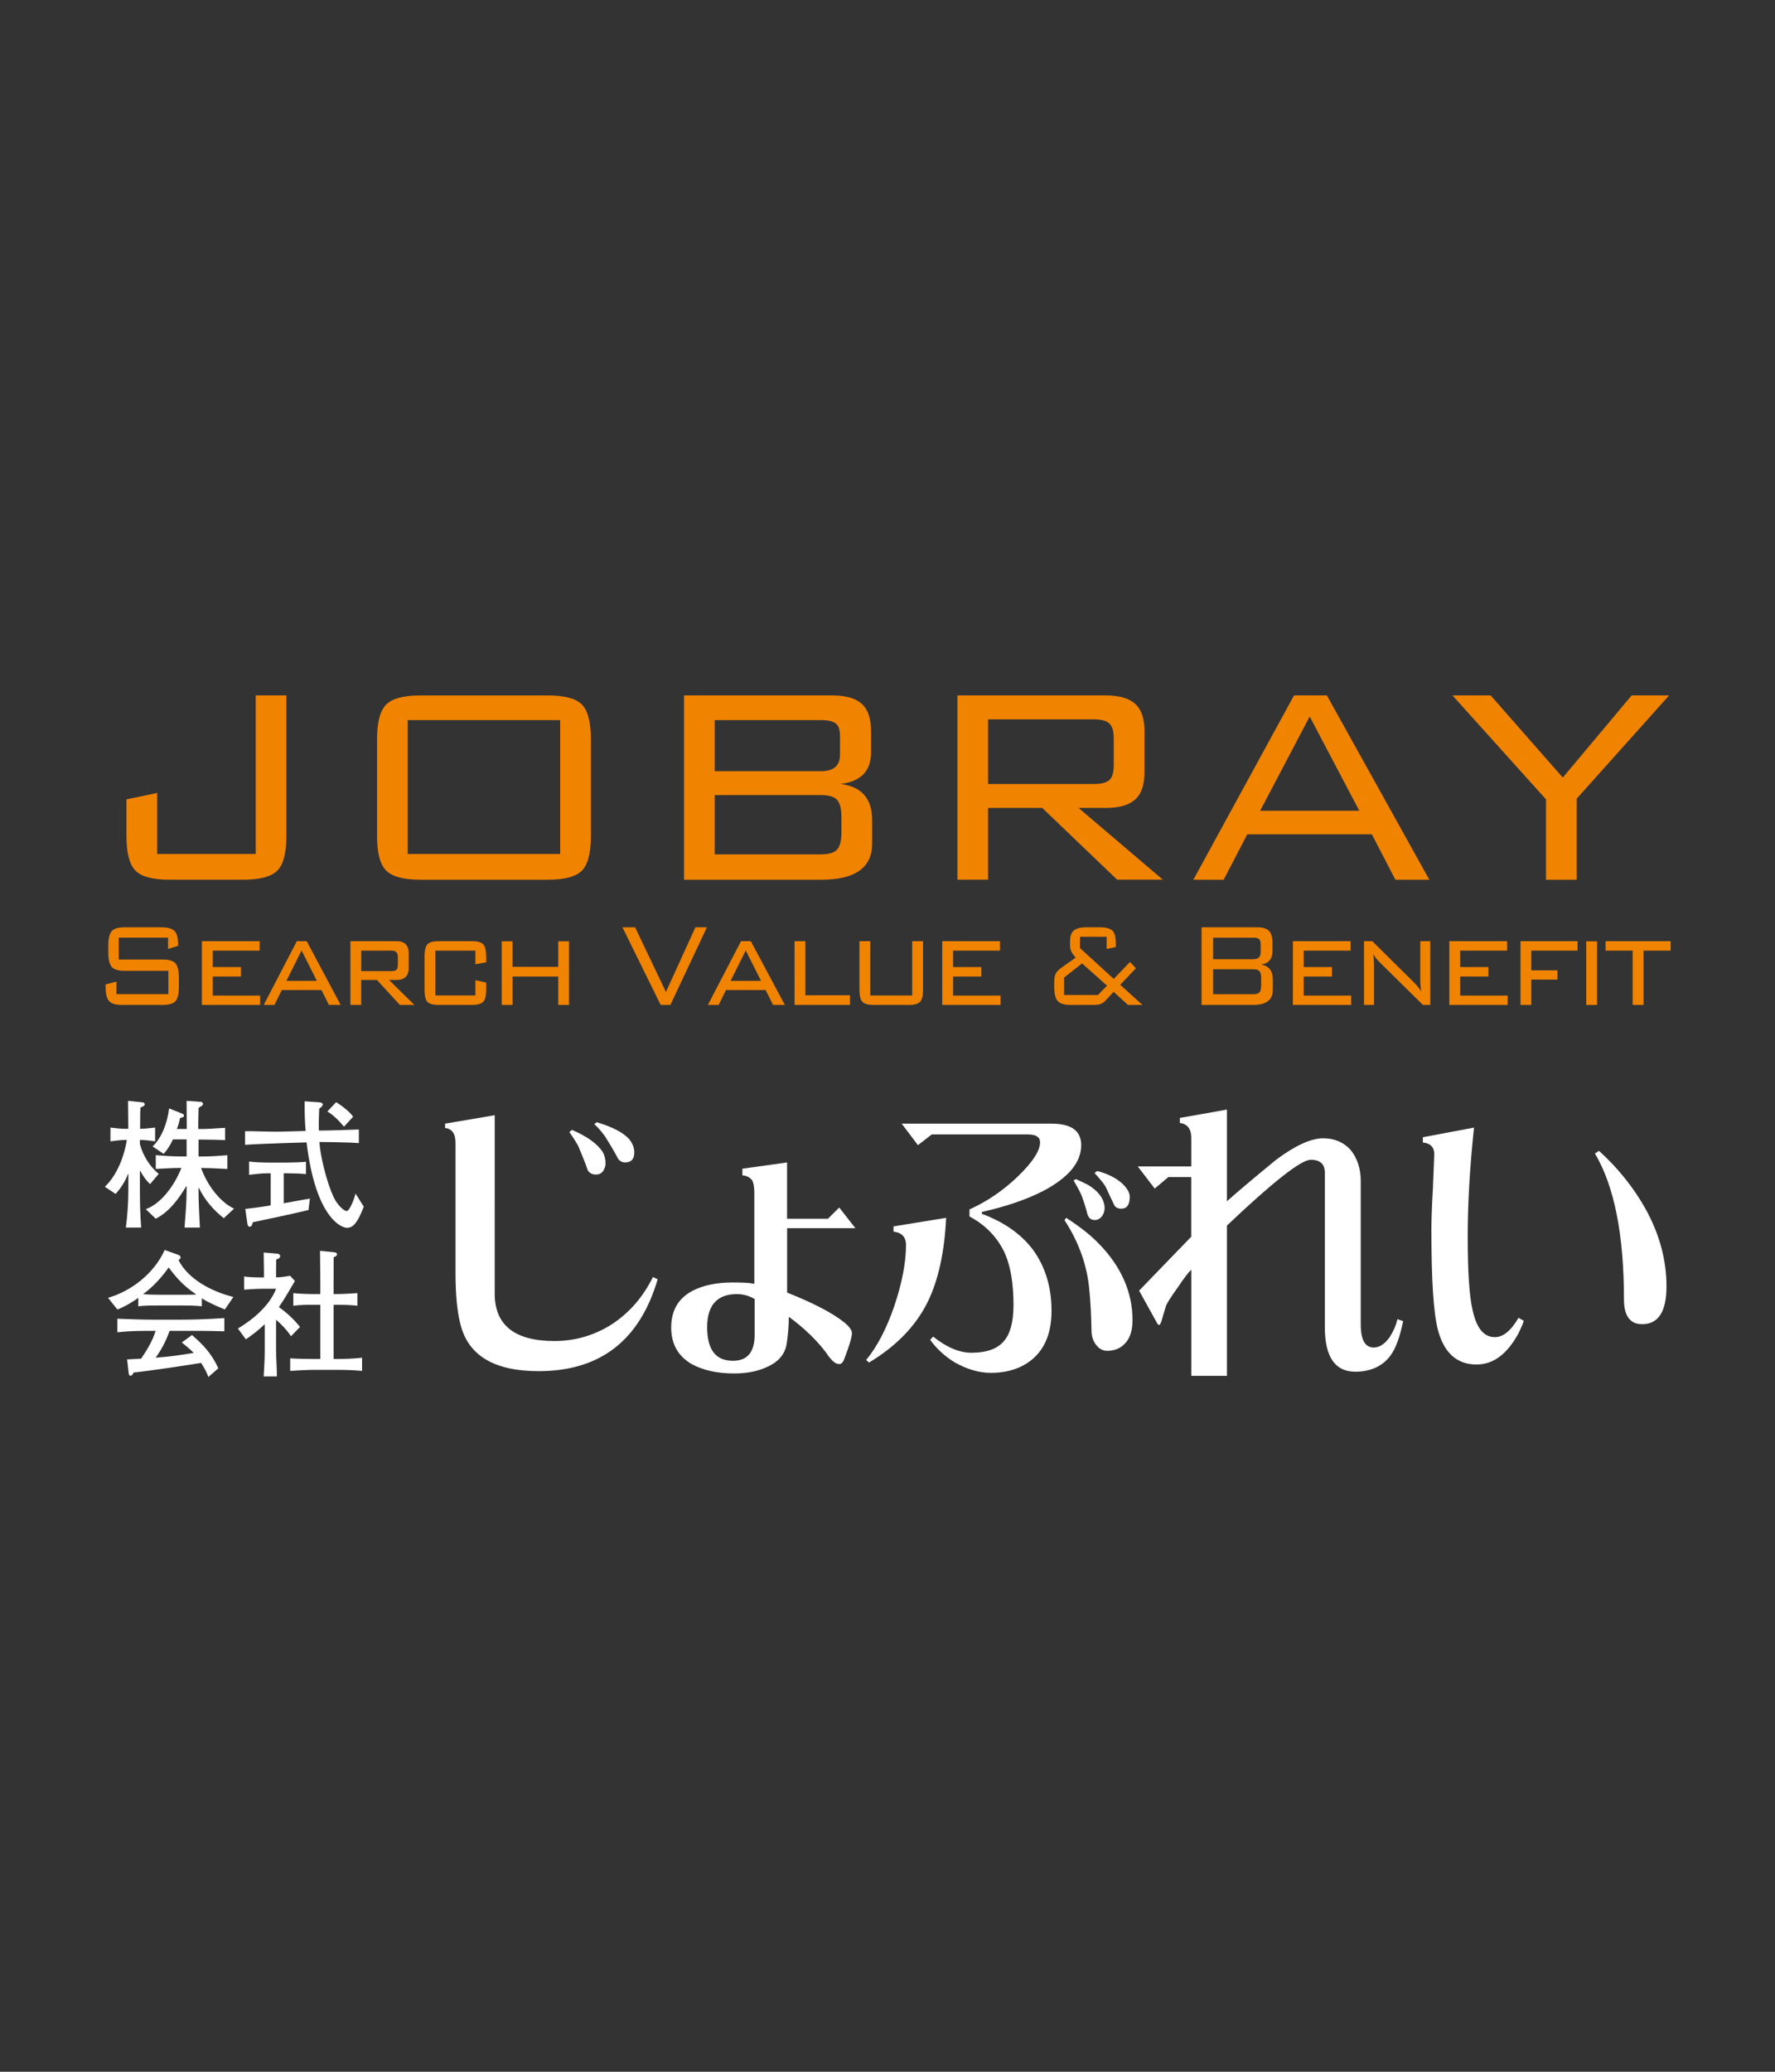 <?xml version="1.0" encoding="utf-8"?>
<!-- Generator: Adobe Illustrator 16.0.0, SVG Export Plug-In . SVG Version: 6.00 Build 0)  -->
<!DOCTYPE svg PUBLIC "-//W3C//DTD SVG 1.1//EN" "http://www.w3.org/Graphics/SVG/1.1/DTD/svg11.dtd">
<svg version="1.1" id="レイヤー_1" xmlns="http://www.w3.org/2000/svg" xmlns:xlink="http://www.w3.org/1999/xlink" x="0px"
	 y="0px" width="120px" height="140px" viewBox="-0.096 -9.884 120 140" enable-background="new -0.096 -9.884 120 140"
	 xml:space="preserve">
<rect x="-0.096" y="-9.884" width="120" height="140" fill="#333333" stroke="none"/>
<g>
	<path fill="#F08300" d="M11.352,49.564c-1.126,0-1.893-0.207-2.292-0.615c-0.405-0.41-0.606-1.189-0.606-2.332v-2.484l2.076-0.434
		v4.125h6.661V37.109h2.074v9.508c0,1.143-0.203,1.922-0.614,2.332c-0.41,0.408-1.179,0.615-2.305,0.615H11.352z"/>
	<path fill="#F08300" d="M25.394,40.055c0-1.141,0.207-1.916,0.619-2.328c0.408-0.41,1.179-0.617,2.307-0.617h8.629
		c1.13,0,1.893,0.207,2.297,0.617c0.403,0.412,0.604,1.188,0.604,2.328v6.562c0,1.143-0.201,1.922-0.604,2.33
		c-0.404,0.41-1.167,0.617-2.297,0.617H28.32c-1.128,0-1.897-0.207-2.307-0.617c-0.412-0.408-0.619-1.188-0.619-2.33V40.055z
		 M27.469,47.824h10.306v-9.047H27.469V47.824z"/>
	<path fill="#F08300" d="M46.148,49.564V37.109h10.019c0.914,0,1.577,0.189,1.995,0.57c0.42,0.377,0.629,0.99,0.629,1.844v1.449
		c0,1.238-0.685,1.947-2.049,2.123c1.411,0.176,2.124,0.99,2.124,2.438v1.594c0,1.623-1.152,2.438-3.445,2.438L46.148,49.564
		L46.148,49.564z M56.692,41.117v-1.256c0-0.434-0.101-0.723-0.301-0.867c-0.203-0.146-0.526-0.217-0.981-0.217h-7.188v3.451h7.188
		C56.266,42.229,56.692,41.857,56.692,41.117 M56.789,46.377V45.34c0-0.582-0.103-0.973-0.303-1.184
		c-0.2-0.207-0.562-0.312-1.076-0.312h-7.188v4.006h7.188c0.515,0,0.876-0.105,1.076-0.314S56.789,46.941,56.789,46.377"/>
	<path fill="#F08300" d="M64.632,49.561V37.109H74.65c0.915,0,1.577,0.189,1.997,0.57c0.42,0.377,0.63,0.99,0.63,1.844V42.3
		c0,0.852-0.21,1.467-0.63,1.844c-0.42,0.379-1.082,0.568-1.997,0.568h-1.83l5.697,4.848h-3.089l-5.065-4.848h-3.658v4.848
		L64.632,49.561L64.632,49.561z M73.851,38.727h-7.146v4.369h7.146c0.498,0,0.847-0.09,1.048-0.266
		c0.201-0.176,0.301-0.514,0.301-1.014v-1.809c0-0.484-0.1-0.816-0.301-1.002S74.349,38.727,73.851,38.727"/>
	<path fill="#F08300" d="M80.582,49.564l6.805-12.455h2.22l6.928,12.455h-2.295l-1.591-3.066h-8.423l-1.595,3.066H80.582z
		 M85.096,44.904h6.705l-3.354-6.369L85.096,44.904z"/>
	<polygon fill="#F08300" points="104.422,49.564 104.422,44.133 98.1,37.109 100.68,37.109 105.557,42.662 110.212,37.109 
		112.745,37.109 106.497,44.086 106.497,49.564 	"/>
	<path fill="#F08300" d="M11.267,53.48H7.93v1.477h2.973c0.427,0,0.715,0.086,0.867,0.262c0.151,0.176,0.229,0.5,0.229,0.975v0.59
		c0,0.48-0.076,0.809-0.229,0.98c-0.153,0.171-0.44,0.26-0.867,0.26H8.15c-0.429,0-0.718-0.088-0.873-0.26
		c-0.155-0.172-0.236-0.5-0.236-0.98v-0.143l0.735-0.193v0.846h3.511v-1.576H8.322c-0.422,0-0.709-0.086-0.861-0.258
		c-0.155-0.174-0.236-0.5-0.236-0.984V54.02c0-0.488,0.081-0.816,0.236-0.986c0.152-0.17,0.439-0.254,0.861-0.254h2.514
		c0.403,0,0.688,0.082,0.855,0.238c0.169,0.162,0.253,0.463,0.253,0.9v0.111l-0.678,0.215L11.267,53.48L11.267,53.48z"/>
	<polygon fill="#F08300" points="13.553,58.023 13.553,53.717 17.456,53.717 17.456,54.355 14.287,54.355 14.287,55.465 
		16.195,55.465 16.195,56.104 14.287,56.104 14.287,57.393 17.492,57.393 17.492,58.023 	"/>
	<path fill="#F08300" d="M17.734,58.023l2.238-4.307h0.665l2.296,4.307H22.14l-0.504-1.006h-2.683l-0.491,1.006H17.734z
		 M19.267,56.398h2.058l-1.033-2.053L19.267,56.398z"/>
	<path fill="#F08300" d="M23.595,58.023v-4.307h3.124c0.543,0,0.816,0.277,0.816,0.83v0.965c0,0.551-0.273,0.826-0.816,0.826h-0.515
		l1.711,1.686h-0.979l-1.55-1.686h-1.062v1.686H23.595z M26.392,54.355h-2.067v1.383h2.067c0.192,0,0.315-0.053,0.363-0.154
		c0.033-0.061,0.048-0.154,0.048-0.281v-0.514C26.803,54.502,26.665,54.355,26.392,54.355"/>
	<path fill="#F08300" d="M32.041,54.355h-2.706v3.029h2.706v-1.029l0.731,0.156v0.506c0,0.389-0.067,0.656-0.201,0.797
		c-0.134,0.137-0.384,0.209-0.748,0.209h-2.276c-0.375,0-0.622-0.07-0.752-0.209c-0.125-0.139-0.19-0.41-0.19-0.809v-2.264
		c0-0.4,0.065-0.672,0.194-0.814c0.131-0.139,0.378-0.211,0.748-0.211h2.276c0.364,0,0.614,0.072,0.748,0.211
		c0.134,0.143,0.201,0.414,0.201,0.814v0.404l-0.731,0.131V54.355z"/>
	<polygon fill="#F08300" points="33.823,58.023 33.823,53.725 34.555,53.725 34.555,55.451 37.643,55.451 37.643,53.725 
		38.373,53.725 38.373,58.023 37.643,58.023 37.643,56.104 34.555,56.104 34.555,58.023 	"/>
	<polygon fill="#F08300" points="44.567,58.023 41.986,52.779 42.84,52.779 44.924,57.15 46.917,52.779 47.695,52.779 
		45.226,58.023 	"/>
	<path fill="#F08300" d="M47.761,58.023L50,53.717h0.663l2.301,4.307h-0.799l-0.501-1.006h-2.681l-0.491,1.006L47.761,58.023
		L47.761,58.023z M49.297,56.398h2.057l-1.033-2.053L49.297,56.398z"/>
	<polygon fill="#F08300" points="53.62,58.023 53.62,53.717 54.353,53.717 54.353,57.371 57.37,57.371 57.37,58.023 	"/>
	<path fill="#F08300" d="M58.74,53.717v3.668h2.833v-3.668h0.734v3.289c0,0.393-0.069,0.662-0.199,0.807
		c-0.129,0.139-0.38,0.211-0.752,0.211h-2.398c-0.363,0-0.615-0.072-0.752-0.211c-0.13-0.145-0.197-0.414-0.197-0.807v-3.289H58.74z
		"/>
	<polygon fill="#F08300" points="63.605,58.023 63.605,53.717 67.509,53.717 67.509,54.355 64.338,54.355 64.338,55.465 
		66.249,55.465 66.249,56.104 64.338,56.104 64.338,57.393 67.547,57.393 67.547,58.023 	"/>
	<path fill="#F08300" d="M74.661,57.711c-0.128,0.133-0.252,0.221-0.376,0.26c-0.096,0.035-0.248,0.053-0.454,0.053h-1.548
		c-0.426,0-0.718-0.088-0.872-0.26c-0.156-0.172-0.234-0.5-0.234-0.979v-0.35c0-0.248,0.045-0.439,0.129-0.578
		c0.067-0.113,0.208-0.244,0.42-0.393l0.903-0.643c-0.255-0.258-0.383-0.521-0.383-0.793v-0.295c0-0.359,0.087-0.607,0.262-0.746
		c0.175-0.141,0.456-0.209,0.848-0.209h0.887c0.414,0,0.702,0.074,0.859,0.219c0.158,0.145,0.237,0.424,0.237,0.84v0.275
		l-0.62,0.131V53.42h-1.804v0.762l2.285,2.084l1.097-1.146l0.401,0.424l-1.061,1.119l1.502,1.361H76.16l-0.969-0.885L74.661,57.711z
		 M71.844,57.352h2.287l0.615-0.629l-1.69-1.504l-1.212,0.955V57.352z"/>
	<path fill="#F08300" d="M81.136,58.023v-5.244h3.794c0.347,0,0.599,0.08,0.759,0.238c0.158,0.162,0.239,0.42,0.239,0.775v0.613
		c0,0.52-0.262,0.822-0.778,0.895c0.535,0.074,0.804,0.416,0.804,1.025v0.672c0,0.684-0.436,1.025-1.304,1.025L81.136,58.023
		L81.136,58.023z M85.131,54.467v-0.529c0-0.18-0.038-0.305-0.112-0.365c-0.079-0.062-0.203-0.092-0.372-0.092h-2.726v1.453h2.726
		C84.968,54.934,85.131,54.777,85.131,54.467 M85.166,56.682v-0.438c0-0.244-0.035-0.41-0.112-0.498s-0.211-0.133-0.407-0.133
		h-2.726v1.688h2.726c0.196,0,0.33-0.045,0.407-0.131C85.131,57.08,85.166,56.916,85.166,56.682"/>
	<polygon fill="#F08300" points="87.311,58.023 87.311,53.717 91.212,53.717 91.212,54.355 88.039,54.355 88.039,55.465 
		89.95,55.465 89.95,56.104 88.039,56.104 88.039,57.393 91.249,57.393 91.249,58.023 	"/>
	<path fill="#F08300" d="M92.739,54.578c0.035,0.25,0.056,0.508,0.056,0.771v2.674h-0.677v-4.307h0.558l2.843,2.812
		c0.18,0.176,0.334,0.373,0.467,0.592c-0.04-0.258-0.064-0.527-0.064-0.807v-2.598h0.677v4.307h-0.502l-2.897-2.855
		C93.002,54.977,92.849,54.783,92.739,54.578"/>
	<polygon fill="#F08300" points="97.887,58.023 97.887,53.717 101.792,53.717 101.792,54.355 98.622,54.355 98.622,55.465 
		100.531,55.465 100.531,56.104 98.622,56.104 98.622,57.393 101.828,57.393 101.828,58.023 	"/>
	<polygon fill="#F08300" points="102.699,58.023 102.699,53.717 106.556,53.717 106.556,54.355 103.43,54.355 103.43,55.686 
		105.197,55.686 105.197,56.314 103.43,56.314 103.43,58.023 	"/>
	<rect x="107.143" y="53.725" fill="#F08300" width="0.73" height="4.299"/>
	<polygon fill="#F08300" points="111.015,54.355 111.015,58.023 110.279,58.023 110.279,54.355 108.451,54.355 108.451,53.717 
		112.85,53.717 112.85,54.355 	"/>
	<path fill="#FFFFFF" d="M10.433,72.471c0.902-0.463,1.532-1.307,2.068-2.203h0.019v0.291c0,0.828-0.083,1.721-0.139,2.512h1.037
		c-0.041-0.822-0.092-1.693-0.092-2.539v-0.152h0.02c0.393,0.806,0.977,1.506,1.688,2.054l0.693-0.642
		c-0.939-0.444-1.803-1.562-2.228-2.748h0.14c0.545,0,1.091,0.047,1.637,0.064V68.18c-0.546,0.041-1.092,0.086-1.637,0.086h-0.313
		v-1.141h0.306c0.5,0,1.2,0.018,1.491,0.035v-0.83c-0.309,0.008-1.021,0.078-1.495,0.078h-0.322v-0.406
		c0-0.353,0.021-0.752,0.021-1.021c0.227-0.137,0.302-0.183,0.302-0.26c0-0.099-0.082-0.147-0.139-0.147l-0.971-0.066
		c0,0.475,0.009,0.949,0.009,1.445v0.455h-0.671c0.088-0.197,0.172-0.494,0.219-0.742c0.222-0.043,0.266-0.094,0.266-0.16
		c0-0.074-0.056-0.117-0.143-0.146l-0.863-0.342c-0.114,0.981-0.515,2.008-1.115,2.569l0.747,0.502
		c0.254-0.282,0.468-0.623,0.628-0.979h0.925v1.152h-0.48c-0.531,0-1.072-0.045-1.606-0.086v0.928
		c0.534-0.018,1.075-0.064,1.606-0.064h0.126c-0.534,1.347-1.482,2.467-2.41,2.785L10.433,72.471z M7.719,70.795
		c0.362-0.396,0.646-0.844,0.845-1.353h0.018v1.104c0,0.84-0.07,1.771-0.169,2.522h1.035c-0.067-0.856-0.086-1.685-0.086-2.522
		V69.23h0.017c0.185,0.324,0.385,0.646,0.673,0.901l0.581-0.688c-0.618-0.519-1.054-1.223-1.271-2.012v-0.285
		c0.351,0,0.787,0.06,1.029,0.097v-0.931c-0.242,0.021-0.68,0.084-1.014,0.084c0-0.476,0.002-1.151,0.022-1.437
		c0.157-0.062,0.289-0.123,0.289-0.213c0-0.117-0.122-0.145-0.242-0.149l-0.884-0.091c0,0.627,0.018,1.261,0.018,1.89H8.379
		c-0.297,0-0.754-0.047-1.007-0.084v0.931c0.229-0.033,0.74-0.097,1.007-0.097h0.099c-0.215,1.338-0.774,2.496-1.486,3.166
		L7.719,70.795z"/>
	<path fill="#FFFFFF" d="M20.498,64.536c0,0.678,0.007,1.327,0.069,2.006l-1.527,0.041c-0.689,0.028-2.244-0.041-2.568-0.027v0.922
		c0.324-0.031,1.875-0.092,2.568-0.115l1.592-0.049c0.583,4.949,2.271,5.77,2.733,5.77c0.442,0,0.728-0.389,1.132-1.428L23.94,70.77
		c-0.095,0.395-0.401,1.182-0.604,1.182c-0.186,0-0.636-0.428-0.861-0.912c-0.504-1.037-0.942-2.947-0.975-3.752h0.067
		c0.715,0,2.183,0.035,2.597,0.074v-0.92c-0.414,0.01-1.882,0.072-2.597,0.072H21.46c-0.011-0.482,0-0.994,0.024-1.48
		c0.117-0.076,0.24-0.186,0.24-0.285c0-0.104-0.164-0.145-0.249-0.145L20.498,64.536z M18.018,68.678
		c-0.314,0-0.972-0.023-1.276-0.07v0.902c0.286-0.045,0.884-0.109,1.201-0.109h0.262v2.168c-0.57,0.104-1.157,0.172-1.718,0.242
		l0.146,1.014c0.016,0.078,0.047,0.188,0.146,0.188c0.128,0,0.194-0.146,0.208-0.302c1.242-0.262,2.521-0.53,3.771-0.826
		l0.099-0.772c-0.499,0.072-1.28,0.234-1.772,0.312V69.4h0.15c0.467,0,1.062,0.021,1.357,0.056v-0.83
		c-0.273,0.028-0.955,0.053-1.325,0.053H18.018z M22.036,65.225c0.425,0.254,0.788,0.625,1.122,1.027l0.617-0.67
		c-0.162-0.295-0.872-0.834-1.15-0.984L22.036,65.225z"/>
	<path fill="#FFFFFF" d="M12.196,80.834c0.275,0.223,0.552,0.444,0.805,0.705c-0.953,0.155-1.616,0.254-2.576,0.323
		c0.399-0.541,0.721-1.17,0.945-1.812h0.754c0.729,0,1.674-0.014,2.947,0.031v-0.895c-1.293,0.084-2.218,0.107-2.958,0.107h-1.945
		c-0.686,0-1.475-0.035-2.328-0.064v0.918c0.862-0.098,1.624-0.098,2.271-0.098h0.313c-0.204,0.682-0.579,1.285-0.978,1.879
		c-0.293,0.018-0.626,0.037-0.948,0.051l0.11,0.961c0.014,0.084,0.06,0.146,0.118,0.146c0.076,0,0.15-0.074,0.217-0.226
		c1.329-0.135,3.315-0.448,4.558-0.646c0.191,0.312,0.378,0.609,0.486,0.953l0.679-0.588c-0.48-1.047-1.09-1.651-1.784-2.248
		L12.196,80.834z M7.84,78.604c0.513-0.189,1.135-0.576,1.413-0.787v0.57c0.438-0.053,0.992-0.053,1.431-0.053h1.44
		c0.34,0,0.989,0,1.425,0.053V77.85c0.497,0.318,1.035,0.537,1.558,0.754l0.575-0.844c-1.521-0.381-3.069-1.223-3.716-2.502
		c0.067-0.021,0.147-0.088,0.147-0.176c0-0.086-0.073-0.133-0.147-0.164l-0.928-0.334c-0.73,1.623-2.307,2.799-3.832,3.231
		L7.84,78.604z M10.683,77.609c-0.438,0-0.847-0.008-1.104-0.045c0.667-0.479,1.243-1.121,1.729-1.797
		c0.61,0.813,1.084,1.295,1.828,1.797V77.6c-0.326,0.01-0.663,0.01-1.012,0.01L10.683,77.609L10.683,77.609z"/>
	<path fill="#FFFFFF" d="M22.461,74.732c0.109,0.021,0.226,0.024,0.226,0.142c0,0.102-0.062,0.123-0.226,0.209
		c-0.004,0.215-0.004,1.219-0.004,1.828v0.653h0.168c0.399,0,1.069-0.037,1.44-0.065v0.856c-0.356-0.056-0.979-0.067-1.44-0.067
		h-0.168v3.662h0.247c0.448,0,1.128-0.021,1.678-0.087v0.892c-0.568-0.051-1.126-0.07-1.686-0.07H21.11
		c-0.398,0-1.239,0.047-1.588,0.07v-0.848c0.349,0.024,1.188,0.043,1.588,0.043h0.45v-3.662h-0.382c-0.468,0-1.02,0-1.444,0.067
		v-0.856c0.365,0.047,1.049,0.065,1.444,0.065h0.382v-0.649c0-0.584-0.015-1.517-0.021-2.271L22.461,74.732z M18.681,74.836
		c0.063,0.016,0.166,0.061,0.166,0.16c0,0.086-0.057,0.157-0.269,0.239c0,0.246-0.01,0.47-0.01,0.722v0.479
		c0.319,0,0.664-0.063,0.953-0.106l0.319,0.35c-0.361,0.607-0.693,1.209-1.082,1.762c0.531,0.381,1.017,0.82,1.427,1.346
		l-0.61,0.625c-0.271-0.416-0.621-0.785-1.007-1.115v2.041c0,0.509,0.058,1.293,0.058,1.789H17.73
		c0.036-0.59,0.071-1.157,0.071-1.733v-1.795c-0.378,0.364-0.821,0.719-1.278,1.021l-0.535-0.729
		c0.992-0.593,2.142-1.533,2.581-2.687h-0.991c-0.334,0-0.93,0.045-1.171,0.06v-0.89c0.241,0.045,0.75,0.064,1.032,0.064h0.309
		v-0.451c0-0.416-0.018-0.832-0.018-1.232L18.681,74.836z"/>
	<path fill="#FFFFFF" d="M40.842,68.727c0-0.293-0.069-0.559-0.2-0.777c-0.349-0.539-1.045-1.039-2.067-1.482l-0.178,0.148
		c0.299,0.424,0.5,0.754,0.609,0.963c0.295,0.697,0.514,1.246,0.623,1.596c0.114,0.207,0.301,0.312,0.562,0.312
		c0.184,0,0.35-0.063,0.474-0.217C40.771,69.105,40.842,68.938,40.842,68.727 M42.787,67.986c0-0.317-0.123-0.603-0.335-0.877
		c-0.377-0.433-1.106-0.836-2.206-1.157l-0.165,0.129c0.263,0.229,0.49,0.502,0.729,0.83c0.404,0.643,0.687,1.131,0.865,1.479
		c0.128,0.201,0.305,0.279,0.488,0.279C42.562,68.668,42.787,68.459,42.787,67.986 M44.365,76.564l-0.317-0.153
		c-0.667,1.34-1.563,2.375-2.702,3.143c-1.196,0.783-2.522,1.182-3.965,1.182c-2.676,0-4.031-1.072-4.031-3.199V65.477l-3.355,0.57
		v0.291c0.47,0.059,0.705,0.383,0.705,1.012v8.811c0,1.449,0.111,2.611,0.339,3.467c0.532,2.103,2.297,3.144,5.285,3.144
		C40.457,82.77,43.149,80.713,44.365,76.564"/>
	<path fill="#FFFFFF" d="M50.921,80.325c0,1.166-0.498,1.747-1.461,1.747c-1.178,0-1.748-0.75-1.748-2.278
		c0-1.461,0.663-2.229,2.01-2.229c0.448,0,0.845,0.123,1.199,0.332V80.325z M57.732,73.111l-1.091-1.397l-0.761,0.758h-2.766v-3.803
		l-3.019,0.422v0.449c0.351,0.03,0.56,0.182,0.682,0.373c0.062,0.155,0.123,0.399,0.123,0.77v6.195
		c-0.263-0.074-0.732-0.099-1.463-0.099c-1.09,0-1.992,0.191-2.7,0.556c-0.991,0.516-1.456,1.358-1.456,2.49
		c0,1.104,0.459,1.928,1.383,2.467c0.747,0.412,1.706,0.635,2.871,0.635c0.81,0,1.551-0.131,2.169-0.414
		c0.811-0.34,1.279-0.885,1.385-1.605c0.096-0.625,0.143-1.221,0.143-1.807c0.411,0.293,0.91,0.693,1.477,1.238
		c0.562,0.557,0.962,1.039,1.243,1.465c0.244,0.311,0.459,0.488,0.689,0.488c0.151,0,0.256-0.119,0.349-0.363
		c0.338-0.885,0.509-1.463,0.509-1.725c0-0.207-0.188-0.459-0.527-0.732c-0.774-0.625-2.075-1.303-3.854-2.01v-4.351H57.732z"/>
	<path fill="#FFFFFF" d="M76.282,70.993c0-0.275-0.169-0.58-0.518-0.908c-0.438-0.39-1.005-0.664-1.684-0.836l-0.174,0.133
		c0.385,0.436,0.646,0.738,0.745,0.932c0.26,0.543,0.428,0.932,0.54,1.146c0.08,0.233,0.263,0.332,0.521,0.332
		C76.09,71.792,76.282,71.523,76.282,70.993 M74.582,71.762c0-0.316-0.117-0.637-0.364-0.947c-0.188-0.227-0.42-0.424-0.739-0.621
		c-0.146-0.074-0.42-0.209-0.82-0.396l-0.177,0.08c0.296,0.515,0.505,0.892,0.577,1.115c0.19,0.531,0.301,0.914,0.343,1.111
		c0.077,0.307,0.249,0.455,0.514,0.455c0.196,0,0.347-0.086,0.475-0.24C74.511,72.161,74.582,71.969,74.582,71.762 M76.469,79.325
		c0-1.863-0.754-3.601-2.251-5.14c-0.589-0.621-1.342-1.194-2.229-1.774l-0.121,0.153c0.967,1.479,1.533,3.058,1.678,4.699
		c0.084,0.771,0.127,1.711,0.149,2.764c0,0.399,0.112,0.707,0.317,0.976c0.188,0.246,0.434,0.395,0.749,0.395
		c0.564,0,1.004-0.221,1.317-0.635C76.333,80.428,76.469,79.936,76.469,79.325 M72.999,67.5c0-0.974-0.676-1.453-2.006-1.453h-10.13
		l1.098,1.453l0.935-0.724h6.501c0.554,0,0.822,0.187,0.822,0.527c0,0.581-0.51,1.353-1.502,2.312
		c-1.014,0.973-2.102,1.7-3.27,2.229v0.475c1.104,0.588,1.898,1.424,2.388,2.48c0.394,0.887,0.587,2.076,0.587,3.502
		c0,1.152-0.225,1.969-0.665,2.461c-0.448,0.518-1.186,0.766-2.18,0.766c-0.82,0-1.683-0.369-2.587-1.092l-0.201,0.221
		c0.424,0.582,0.966,1.096,1.65,1.516c0.814,0.459,1.623,0.713,2.454,0.713c1.156,0,2.104-0.319,2.843-0.952
		c0.835-0.729,1.257-1.8,1.257-3.238c0-1.606-0.422-2.987-1.257-4.133c-0.822-1.082-1.979-1.873-3.453-2.424v-0.125
		c1.617-0.363,3.002-0.828,4.161-1.425C72.136,69.695,72.999,68.668,72.999,67.5 M63.869,72.411l-3.558,0.58v0.354
		c0.552,0.059,0.844,0.361,0.844,0.902c0,1.211-0.278,2.598-0.792,4.127c-0.531,1.543-1.161,2.748-1.899,3.641l0.189,0.176
		c1.821-1.094,3.146-2.445,3.955-4.07C63.332,76.657,63.755,74.758,63.869,72.411"/>
	<path fill="#FFFFFF" d="M93.9,81.729c-0.525,0.701-1.328,1.08-2.366,1.08c-1.382,0-2.063-1.006-2.063-3.021V69.359
		c0-0.577-0.313-0.871-0.955-0.871c-0.652,0-2.552,1.494-5.664,4.445V83.09h-2.41v-7.172c-0.195,0.176-0.494,0.569-0.895,1.168
		c-0.449,0.629-0.712,1.033-0.808,1.248c-0.008,0.039-0.084,0.289-0.22,0.737c-0.101,0.402-0.197,0.58-0.236,0.58
		c-0.068,0-0.128-0.055-0.183-0.178l-1.186-2.142l3.524-3.643v-4.029H78.89l-0.922,0.774l-1.146-1.496h3.618v-1.935
		c0-0.608-0.263-0.936-0.771-1v-0.342l3.183-0.563v6.194c0.736-0.658,1.859-1.604,3.342-2.817c1.292-0.961,2.355-1.438,3.16-1.438
		c0.774,0,1.393,0.271,1.864,0.791c0.438,0.545,0.68,1.248,0.68,2.101v9.668c0,1.06,0.287,1.577,0.878,1.577
		c0.392,0,0.737-0.229,1.081-0.702c0.222-0.351,0.42-0.767,0.521-1.212l0.388,0.132C94.541,80.465,94.275,81.225,93.9,81.729"/>
	<path fill="#FFFFFF" d="M110.922,79.598c-0.817,0-1.229-0.561-1.229-1.674c0-4.359-0.649-7.646-1.962-9.861l0.277-0.176
		c1.274,1.156,2.331,2.473,3.125,3.887c0.962,1.723,1.435,3.484,1.435,5.275C112.567,78.764,112.01,79.598,110.922,79.598
		 M102.555,80.229c-0.769,1.396-1.688,2.094-2.839,2.094c-1.315,0-2.193-0.795-2.598-2.332c-0.306-1.168-0.444-3.408-0.444-6.789
		c0-0.527,0.027-1.488,0.104-2.811c0.046-1.312,0.09-2.09,0.09-2.285c0-0.471-0.263-0.736-0.771-0.783v-0.359l3.458-0.651
		c-0.304,2.862-0.426,5.313-0.426,7.315c0,2.408,0.104,4.123,0.352,5.117c0.272,1.146,0.746,1.729,1.485,1.729
		c0.553,0,1.081-0.42,1.601-1.308l0.353,0.207C102.831,79.652,102.701,79.936,102.555,80.229"/>
</g>
</svg>
